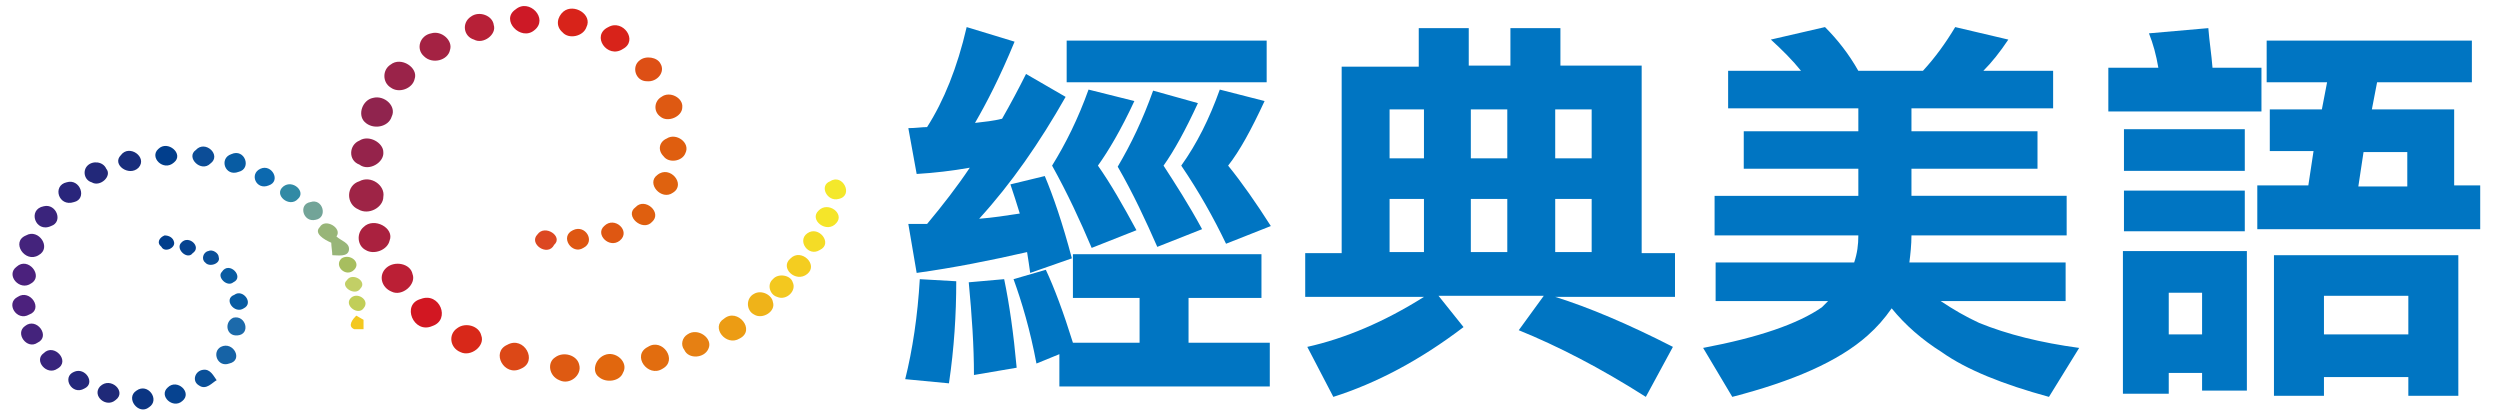<?xml version="1.0" encoding="utf-8"?>
<!-- Generator: Adobe Illustrator 19.2.0, SVG Export Plug-In . SVG Version: 6.00 Build 0)  -->
<svg version="1.1" id="圖層_1" xmlns="http://www.w3.org/2000/svg" xmlns:xlink="http://www.w3.org/1999/xlink" x="0px" y="0px"
	 viewBox="0 0 240 40" style="enable-background:new 0 0 240 40;" xml:space="preserve">
<style type="text/css">
	.st0{fill:#0075C2;}
	.st1{fill:#CD1926;}
	.st2{fill:#D8231A;}
	.st3{fill:#B72037;}
	.st4{fill:#A42243;}
	.st5{fill:#DD4F15;}
	.st6{fill:#9A2349;}
	.st7{fill:#90244E;}
	.st8{fill:#DE5912;}
	.st9{fill:#DF5E0F;}
	.st10{fill:#95234B;}
	.st11{fill:#013E8C;}
	.st12{fill:#0C4D97;}
	.st13{fill:#182D7C;}
	.st14{fill:#085CA3;}
	.st15{fill:#222879;}
	.st16{fill:#0C69AF;}
	.st17{fill:#DF620F;}
	.st18{fill:#29257B;}
	.st19{fill:#9E2446;}
	.st20{fill:#F4E82B;}
	.st21{fill:#318AA5;}
	.st22{fill:#72A498;}
	.st23{fill:#3A247C;}
	.st24{fill:#DF5F0F;}
	.st25{fill:#F5E529;}
	.st26{fill:#98B578;}
	.st27{fill:#AA213F;}
	.st28{fill:#DE5712;}
	.st29{fill:#44237C;}
	.st30{fill:#DC4822;}
	.st31{fill:#F4DC26;}
	.st32{fill:#064390;}
	.st33{fill:#0A4F98;}
	.st34{fill:#A7BE5F;}
	.st35{fill:#F4CD20;}
	.st36{fill:#4B217D;}
	.st37{fill:#BB1F35;}
	.st38{fill:#C2CF66;}
	.st39{fill:#F3C81F;}
	.st40{fill:#4C217D;}
	.st41{fill:#EFB319;}
	.st42{fill:#C1CE58;}
	.st43{fill:#D21722;}
	.st44{fill:#1C6AAB;}
	.st45{fill:#EC9C14;}
	.st46{fill:#D82819;}
	.st47{fill:#E68013;}
	.st48{fill:#DC4817;}
	.st49{fill:#1663A6;}
	.st50{fill:#E26D0F;}
	.st51{fill:#38247C;}
	.st52{fill:#DE5A12;}
	.st53{fill:#E1670E;}
	.st54{fill:#24277B;}
	.st55{fill:#1F2978;}
	.st56{fill:#0B3582;}
</style>
<g>
	<path class="st0" d="M88.3,26.8l3.5,0.2c0,3.2-0.2,6.4-0.7,9.8l-4.2-0.4C87.6,33.6,88.1,30.3,88.3,26.8z M92.8,2.6L97.4,4
		c-1.4,3.4-2.7,5.9-3.8,7.8c0.9-0.1,1.8-0.2,2.6-0.4c0.8-1.4,1.6-2.9,2.3-4.3l3.8,2.2c-2.5,4.4-5.2,8.3-8.3,11.7
		c1.3-0.1,2.6-0.3,3.9-0.5c-0.3-1-0.6-1.9-0.9-2.8l3.3-0.8c0.8,1.9,1.7,4.5,2.6,7.9l-4,1.4c-0.1-0.7-0.2-1.4-0.3-2
		c-3.5,0.8-7,1.5-10.6,2l-0.8-4.7c0.7,0,1.3,0,1.8,0c1.5-1.8,2.9-3.6,4.1-5.4c-1.7,0.3-3.4,0.5-5.1,0.6l-0.8-4.4
		c0.7,0,1.3-0.1,1.8-0.1C90.6,9.7,91.9,6.5,92.8,2.6z M96.4,26.8c0.5,2.4,0.9,5.2,1.2,8.5L93.5,36c0-2.8-0.2-5.7-0.5-8.9L96.4,26.8z
		 M100.4,25.9c0.8,1.7,1.7,4.1,2.6,7h6.4v-4.3H103v-4.2h18.1v4.2h-7v4.3h7.8v4.2h-20.2V34l-2.2,0.9c-0.6-3.2-1.4-5.9-2.2-8.1
		L100.4,25.9z M104.5,8.6l4.4,1.1c-1.3,2.8-2.5,4.8-3.5,6.2c1.2,1.7,2.4,3.8,3.7,6.2l-4.3,1.7c-1.1-2.6-2.3-5.2-3.8-7.9
		C102.3,13.8,103.5,11.4,104.5,8.6z M102.4,3.9h19.2v4h-19.2V3.9z M110.7,8.7l4.3,1.2c-1.2,2.6-2.3,4.6-3.3,6
		c1.1,1.7,2.4,3.7,3.7,6.1l-4.3,1.7c-1.1-2.5-2.3-5.1-3.8-7.7C108.6,13.8,109.7,11.5,110.7,8.7z M117.1,8.6l4.3,1.1
		c-1.3,2.8-2.4,4.8-3.5,6.2c1.3,1.6,2.7,3.6,4.1,5.8l-4.3,1.7c-1.2-2.5-2.6-5-4.3-7.5C114.9,13.8,116.1,11.4,117.1,8.6z"/>
	<path class="st0" d="M157.6,6.4v17.9h3.2v4.2h-11.5c3.2,1,7,2.6,11.3,4.8l-2.6,4.8c-4.4-2.8-8.5-4.9-12.2-6.4l2.4-3.3h-10.1l2.4,3
		c-4.2,3.2-8.4,5.4-12.5,6.7l-2.5-4.8c3.6-0.8,7.4-2.4,11.2-4.8h-11.4v-4.2h3.5V6.4h7.4V2.7h4.8v3.6h4V2.7h4.8v3.6H157.6z
		 M133.4,15.2h3.3v-4.7h-3.3V15.2z M133.4,24.2h3.3v-5.1h-3.3V24.2z M141.2,10.5v4.7h3.5v-4.7H141.2z M141.2,24.2h3.5v-5.1h-3.5
		V24.2z M149.3,10.5v4.7h3.5v-4.7H149.3z M149.3,24.2h3.5v-5.1h-3.5V24.2z"/>
	<path class="st0" d="M175.2,2.6c1.2,1.2,2.3,2.6,3.2,4.2h6.2c1.2-1.3,2.2-2.7,3.1-4.2l5.1,1.2c-0.8,1.2-1.6,2.2-2.4,3h6.7v3.6
		h-13.6v2.2h12.1v3.6h-12.1v2.6h14.9v3.8h-14.9c0,0.9-0.1,1.8-0.2,2.6h15v3.7h-12c1.2,0.8,2.4,1.5,3.7,2.1c2.7,1.1,5.9,1.9,9.6,2.4
		l-2.9,4.7c-4.4-1.2-7.9-2.6-10.3-4.3c-1.9-1.2-3.5-2.6-4.8-4.2c-0.7,1-1.4,1.8-2.3,2.6c-2.8,2.5-7.2,4.4-13,5.9l-2.8-4.7
		c5.3-1,9.1-2.3,11.4-3.9c0.2-0.2,0.4-0.4,0.6-0.6h-10.8v-3.7H178c0.3-0.9,0.4-1.7,0.4-2.6h-13.8v-3.8h13.8v-2.6h-11v-3.6h11v-2.2
		h-12.5V6.8h7c-0.8-1-1.8-2-2.9-3L175.2,2.6z"/>
	<path class="st0" d="M212,2.7c0.1,1.3,0.3,2.5,0.4,3.8h4.7v4.2h-14.7V6.5h4.8c-0.2-1.2-0.5-2.3-0.9-3.3L212,2.7z M203.9,12.4h11.6
		v4h-11.6V12.4z M203.9,18.3h11.6v3.9h-11.6V18.3z M215.7,24.1v13.4h-4.3v-1.7h-3.2v2h-4.4V24.1H215.7z M208.2,32.1h3.2v-4h-3.2
		V32.1z M217.5,3.9h19.8v4h-9.1l-0.5,2.6h7.9v7.3h2.5v4.2h-21.4v-4.2h4.9l0.5-3.3h-4.2v-4h5l0.5-2.6h-5.8V3.9z M236,24.5v13.5h-4.8
		v-1.8h-8.1v1.8h-4.8V24.5H236z M223.1,32.1h8.1v-3.7h-8.1V32.1z M226.4,17.9h4.7v-3.3h-4.2L226.4,17.9z"/>
</g>
<g id="_x23_da0e25ff">
	<path class="st1" d="M49.5,0.9c1.3-1.1,3.2,0.9,1.8,2C50,4,48,1.9,49.5,0.9z"/>
</g>
<g id="_x23_e61517ff">
	<path class="st2" d="M54.1,1.1c1-0.8,2.8,0.3,2.2,1.5C56,3.5,54.6,3.8,54,3.1C53.3,2.5,53.5,1.6,54.1,1.1z"/>
	<path class="st2" d="M58.4,2.6c1.4-0.8,2.9,1.3,1.4,2.1C58.3,5.7,56.7,3.4,58.4,2.6z"/>
</g>
<g id="_x23_c21c38ff">
	<path class="st3" d="M45.2,1.6C46,1,47.3,1.5,47.4,2.4c0.3,0.9-1,1.9-1.9,1.4C44.5,3.5,44.3,2.2,45.2,1.6z"/>
</g>
<g id="_x23_ac2145ff">
	<path class="st4" d="M41.4,3.2c1-0.3,2.1,0.7,1.8,1.6c-0.2,1-1.7,1.4-2.5,0.6C39.9,4.7,40.3,3.4,41.4,3.2z"/>
</g>
<g id="_x23_e94e0cff">
	<path class="st5" d="M61.4,5.8c0.6-0.5,1.7-0.3,2,0.3c0.5,0.8-0.3,1.8-1.3,1.7C61,7.8,60.6,6.4,61.4,5.8z"/>
</g>
<g id="_x23_a1224bff">
	<path class="st6" d="M37.5,6.2c1-0.8,2.7,0.3,2.3,1.4c-0.2,0.9-1.5,1.4-2.3,0.8C36.7,7.9,36.7,6.7,37.5,6.2z"/>
</g>
<g id="_x23_962451ff">
	<path class="st7" d="M35.8,9.4c1.1-0.3,2.3,0.8,1.8,1.8c-0.3,1-1.8,1.3-2.6,0.5C34.3,11,34.8,9.6,35.8,9.4z"/>
</g>
<g id="_x23_ea5905ff">
	<path class="st8" d="M63.5,9.3c0.8-0.6,2.1,0.1,2,1c0,0.9-1.4,1.5-2.1,0.9C62.7,10.7,62.8,9.7,63.5,9.3z"/>
</g>
<g id="_x23_eb5f01ff">
	<path class="st9" d="M64,13.3c0.9-0.6,2.3,0.4,1.8,1.4c-0.3,0.8-1.6,1-2.1,0.3C63.1,14.4,63.3,13.6,64,13.3z"/>
</g>
<g id="_x23_9b234eff">
	<path class="st10" d="M34.5,13.5c0.9-0.6,2.3,0.2,2.3,1.1c0.1,1-1.4,1.9-2.3,1.2C33.4,15.4,33.5,13.9,34.5,13.5z"/>
</g>
<g id="_x23_024096ff">
	<path class="st11" d="M15.2,14.3c0.9-0.9,2.5,0.5,1.5,1.3C15.7,16.5,14.3,15.1,15.2,14.3z"/>
	<path class="st11" d="M15.8,22.6c0.4,0,0.8,0.2,0.9,0.6c0.2,0.6-0.9,1.1-1.2,0.5C15,23.3,15.3,22.8,15.8,22.6z"/>
</g>
<g id="_x23_0051a2ff">
	<path class="st12" d="M18.8,14.4c0.9-1,2.5,0.5,1.4,1.3C19.3,16.6,17.8,15.1,18.8,14.4z"/>
</g>
<g id="_x23_1a2a89ff">
	<path class="st13" d="M11.6,14.9c0.8-1.1,2.6,0.2,1.7,1.2C12.4,17,10.7,15.8,11.6,14.9z"/>
</g>
<g id="_x23_0061afff">
	<path class="st14" d="M22.2,14.8c1.3-0.6,2,1.4,0.7,1.7C21.6,17,21,15.2,22.2,14.8z"/>
	<path class="st14" d="M21.3,26.1c0.7-1.1,2.2,0.5,1.1,1C21.8,27.6,20.8,26.6,21.3,26.1z"/>
	<path class="st14" d="M22.5,28.3c0.8-0.6,1.9,0.8,0.9,1.3C22.5,30.2,21.4,28.7,22.5,28.3z"/>
</g>
<g id="_x23_252586ff">
	<path class="st15" d="M8.4,15.9c0.5-0.5,1.5-0.4,1.8,0.3c0.6,0.7-0.6,1.8-1.4,1.3C8.1,17.3,7.9,16.4,8.4,15.9z"/>
</g>
<g id="_x23_006fbbff">
	<path class="st16" d="M25,16.2c1.1-0.5,2,1.2,0.8,1.6C24.6,18.3,23.9,16.7,25,16.2z"/>
</g>
<g id="_x23_eb6200ff">
	<path class="st17" d="M63.1,16.8c1.2-1,2.8,0.9,1.5,1.7C63.5,19.3,62,17.6,63.1,16.8z"/>
</g>
<g id="_x23_2d2486ff">
	<path class="st18" d="M6.4,17.5c1.3-0.4,2,1.6,0.7,1.9C5.6,19.9,5,17.8,6.4,17.5z"/>
</g>
<g id="_x23_a62248ff">
	<path class="st19" d="M34.5,17.4c1.1-0.6,2.5,0.4,2.3,1.5c0,1-1.4,1.8-2.4,1.2C33.2,19.6,33.2,17.8,34.5,17.4z"/>
</g>
<g id="_x23_fff006ff">
	<path class="st20" d="M79.7,17.4c1.2-0.8,2.3,1.4,0.8,1.7C79.4,19.4,78.6,17.8,79.7,17.4z"/>
</g>
<g id="_x23_3090adff">
	<path class="st21" d="M27.2,17.9c0.9-0.7,2.2,0.5,1.4,1.2C27.8,20,26.2,18.7,27.2,17.9z"/>
</g>
<g id="_x23_73a89cff">
	<path class="st22" d="M29.8,19.4c1.2-0.4,1.7,1.5,0.5,1.7C29.1,21.4,28.6,19.6,29.8,19.4z"/>
</g>
<g id="_x23_3e2386ff">
	<path class="st23" d="M4.2,19.8c1.2-0.3,1.9,1.5,0.7,1.9C3.4,22.4,2.6,20.1,4.2,19.8z"/>
</g>
<g id="_x23_eb6000ff">
	<path class="st24" d="M61,19.9c0.9-1,2.6,0.5,1.6,1.4C61.7,22.3,59.9,20.7,61,19.9z"/>
</g>
<g id="_x23_ffee00ff">
	<path class="st25" d="M78.6,20.2c0.9-0.9,2.5,0.3,1.7,1.2C79.4,22.5,77.6,21.1,78.6,20.2z"/>
</g>
<g id="_x23_9cba7aff">
	<path class="st26" d="M30.7,21.8c0.5-0.9,2.2,0.1,1.6,0.9c0.4,0.4,1.3,0.6,1.2,1.3c-0.1,0.7-1.1,0.5-1.6,0.5c0-0.3-0.1-0.9-0.1-1.2
		C31.1,23,30.1,22.4,30.7,21.8z"/>
</g>
<g id="_x23_b31f41ff">
	<path class="st27" d="M34.9,21.8c1-1,3,0.1,2.5,1.3c-0.2,0.9-1.5,1.4-2.3,0.9C34.3,23.6,34.2,22.4,34.9,21.8z"/>
</g>
<g id="_x23_ea5706ff">
	<path class="st28" d="M58,21.7c1-1,2.6,0.5,1.5,1.4C58.5,23.9,57.1,22.5,58,21.7z"/>
	<path class="st28" d="M55,22.1c1.2-0.6,2.2,1.1,1,1.7C54.9,24.5,53.7,22.7,55,22.1z"/>
</g>
<g id="_x23_482286ff">
	<path class="st29" d="M2.5,22.6c1.2-0.7,2.5,1.2,1.2,1.9C2.4,25.3,1,23.2,2.5,22.6z"/>
	<path class="st29" d="M2.4,31.3c1.1-0.9,2.5,1,1.2,1.6C2.6,33.6,1.4,32,2.4,31.3z"/>
</g>
<g id="_x23_e9471eff">
	<path class="st30" d="M51.6,22.5c0.7-1,2.5,0.2,1.6,1C52.6,24.7,50.7,23.4,51.6,22.5z"/>
</g>
<g id="_x23_ffe400ff">
	<path class="st31" d="M77.5,22.4c1.1-0.8,2.5,1,1.2,1.6C77.6,24.7,76.5,23.1,77.5,22.4z"/>
</g>
<g id="_x23_00469aff">
	<path class="st32" d="M17.4,23.3c0.7-0.8,2,0.4,1.1,1C18,25,16.8,23.9,17.4,23.3z"/>
	<path class="st32" d="M16.1,37.2c0.9-0.9,2.4,0.5,1.4,1.3C16.6,39.3,15.2,38,16.1,37.2z"/>
</g>
<g id="_x23_0053a3ff">
	<path class="st33" d="M20,24.1c0.4-0.2,1,0.2,1,0.6c0.2,0.6-0.9,1-1.3,0.5C19.3,24.9,19.5,24.2,20,24.1z"/>
	<path class="st33" d="M19.1,37c-0.7-0.4-0.4-1.4,0.4-1.5c0.7-0.1,1,0.6,1.3,1C20.4,36.7,19.8,37.5,19.1,37z"/>
</g>
<g id="_x23_acc45fff">
	<path class="st34" d="M32.8,24.8c0.8-0.5,1.9,0.4,1.2,1.1C33.2,26.7,32,25.5,32.8,24.8z"/>
</g>
<g id="_x23_fed400ff">
	<path class="st35" d="M75.9,24.8c1-1,2.7,0.6,1.6,1.5C76.4,27.2,74.8,25.7,75.9,24.8z"/>
</g>
<g id="_x23_502186ff">
	<path class="st36" d="M1.6,25.6c1.1-1,2.6,0.9,1.4,1.6C1.9,28,0.5,26.4,1.6,25.6z"/>
</g>
<g id="_x23_c61a35ff">
	<path class="st37" d="M37.1,25.7c0.8-0.7,2.3-0.4,2.5,0.6c0.4,1-1,2.2-2,1.7C36.6,27.6,36.3,26.4,37.1,25.7z"/>
</g>
<g id="_x23_c9d765ff">
	<path class="st38" d="M33.3,26.9c0.5-0.8,2,0.1,1.3,0.8C34.1,28.5,32.6,27.5,33.3,26.9z"/>
</g>
<g id="_x23_fdcf00ff">
	<path class="st39" d="M74.2,26.8c0.5-0.6,1.7-0.4,1.9,0.3c0.4,0.8-0.6,1.8-1.5,1.4C73.9,28.3,73.6,27.3,74.2,26.8z"/>
	<path class="st39" d="M34,31.6c-0.7-0.3-0.1-1,0.2-1.3c0.2,0.1,0.5,0.3,0.7,0.4c0,0.2,0,0.7,0,0.9C34.8,31.6,34.3,31.6,34,31.6z"/>
</g>
<g id="_x23_512185ff">
	<path class="st40" d="M1.7,28.5c1.2-0.8,2.5,1.2,1.1,1.7C1.6,30.9,0.5,29.1,1.7,28.5z"/>
</g>
<g id="_x23_f9b800ff">
	<path class="st41" d="M72.4,28.2c0.7-0.4,1.7,0.1,1.8,0.8c0.3,0.9-1,1.7-1.8,1.2C71.6,29.8,71.6,28.6,72.4,28.2z"/>
</g>
<g id="_x23_c8d656ff">
	<path class="st42" d="M33.6,28.7c0.6-0.8,2,0.1,1.3,0.9C34.4,30.3,33.1,29.4,33.6,28.7z"/>
</g>
<g id="_x23_e0061fff">
	<path class="st43" d="M40.4,28.7c1.8-0.7,2.9,2,1.1,2.6C39.7,32.1,38.5,29.2,40.4,28.7z"/>
</g>
<g id="_x23_166fb7ff">
	<path class="st44" d="M22.4,30.5c1.2-0.3,1.7,1.6,0.4,1.7C21.7,32.3,21.5,30.9,22.4,30.5z"/>
</g>
<g id="_x23_f5a000ff">
	<path class="st45" d="M69.5,30.6c1.3-1.1,3.1,1.1,1.5,1.9C69.7,33.3,68.2,31.4,69.5,30.6z"/>
</g>
<g id="_x23_e61f16ff">
	<path class="st46" d="M43.9,31.5c0.8-0.6,2.1-0.2,2.3,0.7c0.4,1-1,2.1-2,1.6C43.2,33.4,43,32.1,43.9,31.5z"/>
</g>
<g id="_x23_f08200ff">
	<path class="st47" d="M66,32.1c1-0.7,2.5,0.4,2,1.4c-0.4,0.9-1.9,1-2.3,0.1C65.3,33.1,65.5,32.4,66,32.1z"/>
</g>
<g id="_x23_e84611ff">
	<path class="st48" d="M48.7,33.1c1.6-0.9,3,1.6,1.3,2.3C48.4,36.2,47.1,33.8,48.7,33.1z"/>
</g>
<g id="_x23_1268b1ff">
	<path class="st49" d="M21.2,33.3c1.2-0.6,2.2,1.3,0.8,1.6C20.9,35.3,20.3,33.8,21.2,33.3z"/>
</g>
<g id="_x23_ed7000ff">
	<path class="st50" d="M62.2,33.3c1.4-0.9,2.9,1.3,1.4,2.1C62.2,36.3,60.6,34.1,62.2,33.3z"/>
</g>
<g id="_x23_3b2486ff">
	<path class="st51" d="M4.2,33.9c1-1,2.6,0.8,1.3,1.5C4.5,36.1,3.2,34.6,4.2,33.9z"/>
</g>
<g id="_x23_ea5a04ff">
	<path class="st52" d="M53.3,34.3c0.8-0.6,2.1-0.2,2.3,0.7c0.3,1-0.9,2-1.9,1.5C52.7,36.1,52.5,34.8,53.3,34.3z"/>
</g>
<g id="_x23_ec6900ff">
	<path class="st53" d="M58,34.1c1.1-0.5,2.4,0.7,1.8,1.7c-0.3,0.8-1.6,1-2.3,0.4C56.8,35.7,57.1,34.5,58,34.1z"/>
</g>
<g id="_x23_292586ff">
	<path class="st54" d="M7.1,35.7c1.1-0.5,2.1,1.1,1,1.6C6.9,38,5.9,36.2,7.1,35.7z"/>
</g>
<g id="_x23_222586ff">
	<path class="st55" d="M9.6,37.1c1-1,2.6,0.5,1.5,1.3C10.2,39.2,8.8,38,9.6,37.1z"/>
</g>
<g id="_x23_0b348eff">
	<path class="st56" d="M13.1,37.5c1.1-0.8,2.3,0.9,1.2,1.6C13.3,39.9,12,38.2,13.1,37.5z"/>
</g>
<g>
</g>
<g>
</g>
<g>
</g>
<g>
</g>
<g>
</g>
<g>
</g>
</svg>
